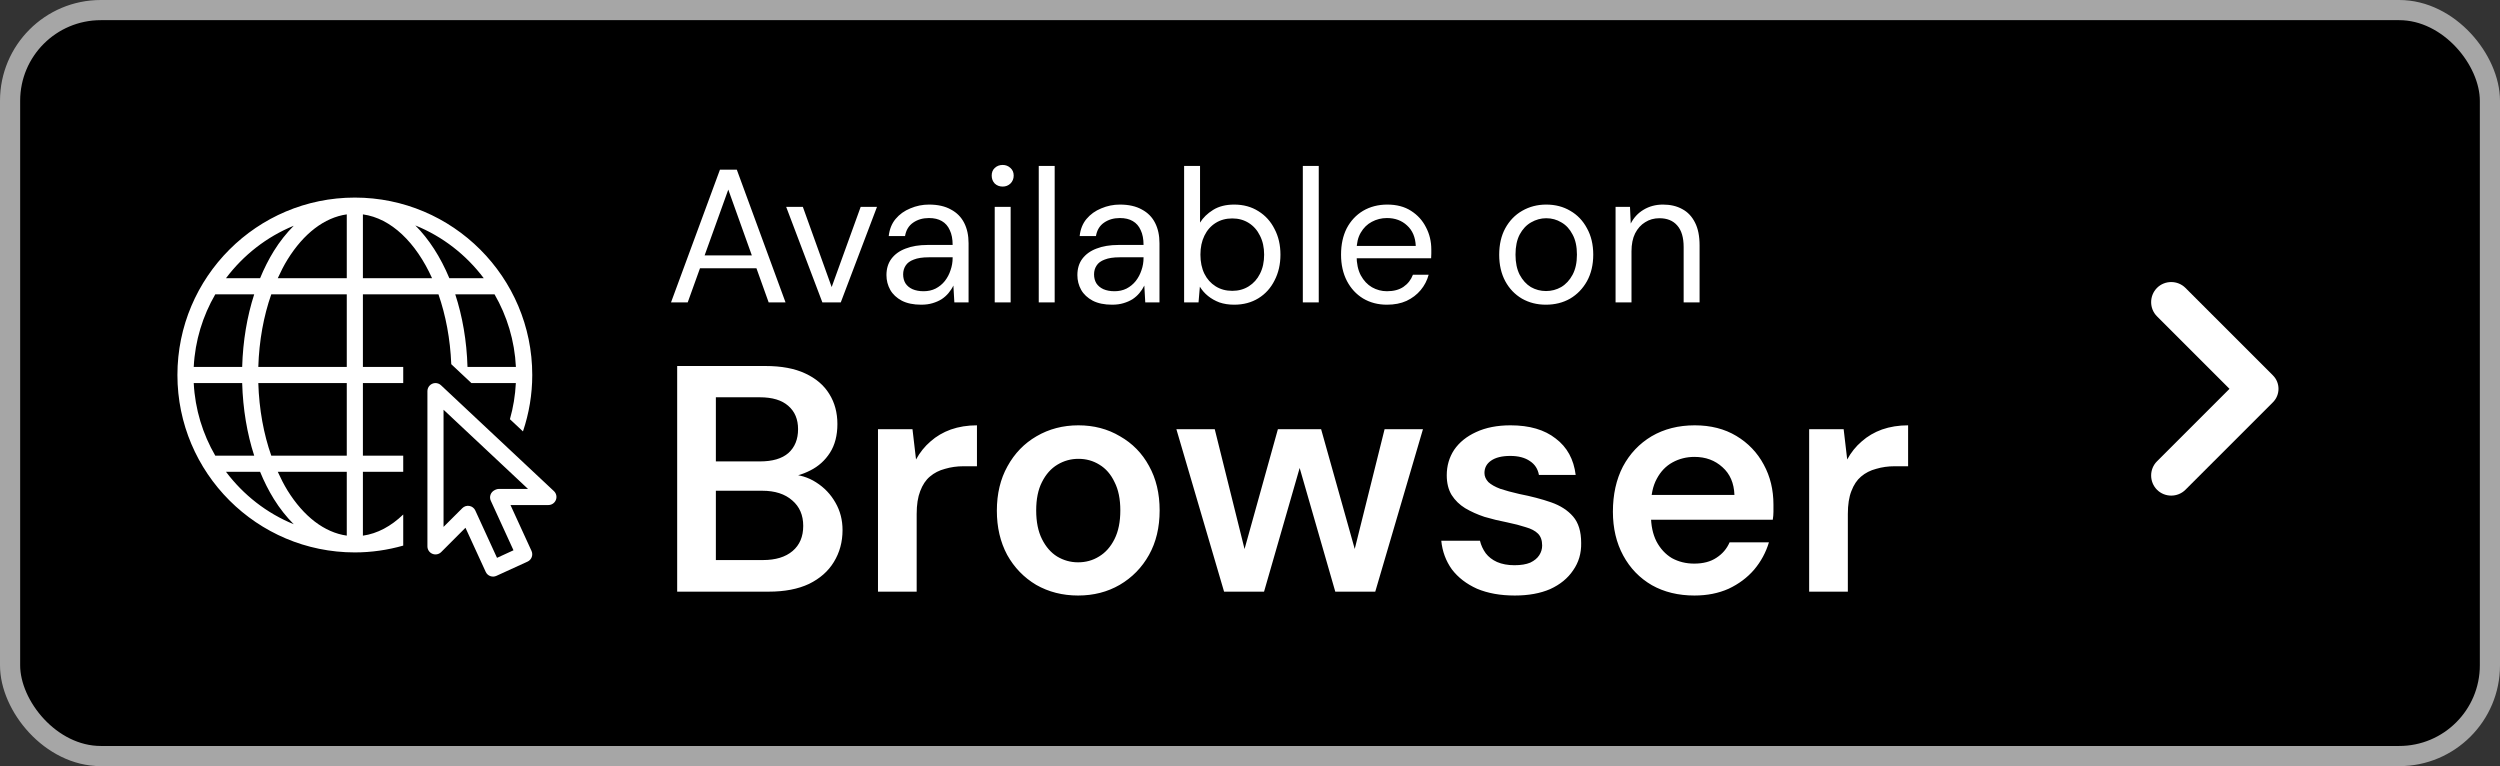 <svg width="124" height="38" viewBox="0 0 124 38" fill="none" xmlns="http://www.w3.org/2000/svg">
<rect x="0" y="0" width="124" height="38" fill="#333333" stroke="none"/>
<rect x="0.5" y="0.5" width="123" height="37" rx="4.5" fill="black"/>
<rect x="0.5" y="0.5" width="123" height="37" rx="4.5" stroke="#A6A6A6"/>
<g clip-path="url(#clip0_2198_55989)">
<path d="M17.6 9.8C12.745 9.8 8.8 13.745 8.8 18.6C8.8 23.455 12.745 27.4 17.6 27.4C18.423 27.4 19.228 27.281 20 27.062V25.519C19.402 26.097 18.723 26.467 18 26.569V23.4H20V22.6H18V19H20V18.2H18V14.6H21.748C22.106 15.633 22.333 16.808 22.383 18.064L22.8 18.456L23.195 18.825L23.381 19H25.586C25.555 19.611 25.458 20.211 25.292 20.792L25.939 21.398C26.241 20.503 26.4 19.562 26.4 18.6C26.4 13.745 22.455 9.8 17.6 9.8ZM17.2 10.633V13.8H13.777C13.927 13.47 14.086 13.156 14.262 12.872C15.061 11.583 16.091 10.789 17.2 10.633ZM18 10.633C19.402 10.827 20.631 12.027 21.431 13.8H18V10.633ZM20.6 11.181C21.959 11.731 23.128 12.645 23.995 13.8H22.288C21.85 12.748 21.273 11.856 20.6 11.181ZM14.57 11.197C14.209 11.561 13.875 11.978 13.583 12.45C13.327 12.864 13.098 13.317 12.9 13.8H11.208C12.069 12.655 13.225 11.747 14.57 11.197ZM10.677 14.6H12.608C12.256 15.691 12.048 16.909 12.012 18.2H9.609C9.675 16.891 10.058 15.669 10.677 14.6ZM13.455 14.6H17.2V18.2H12.812C12.852 16.891 13.08 15.666 13.455 14.6ZM22.581 14.6H24.53C25.147 15.669 25.525 16.892 25.589 18.2H23.188C23.15 16.908 22.938 15.689 22.581 14.6ZM9.609 19H12.012C12.048 20.291 12.256 21.509 12.608 22.6H10.677C10.058 21.531 9.675 20.309 9.609 19ZM12.812 19H17.2V22.6H13.455C13.08 21.534 12.852 20.309 12.812 19ZM21.581 19C21.369 19.011 21.2 19.186 21.2 19.4V27.1C21.2 27.262 21.297 27.408 21.447 27.469C21.597 27.531 21.769 27.497 21.883 27.383L23.087 26.177L24.092 28.367C24.184 28.567 24.422 28.655 24.623 28.562L26.167 27.856C26.367 27.764 26.455 27.527 26.363 27.325L25.32 25.05H27.2C27.364 25.05 27.512 24.95 27.572 24.797C27.633 24.644 27.594 24.47 27.473 24.358L21.873 19.108C21.794 19.034 21.689 18.995 21.581 19ZM22 20.323L26.188 24.25H24.75C24.688 24.25 24.627 24.264 24.57 24.292L24.528 24.314C24.336 24.411 24.253 24.642 24.344 24.837L25.469 27.294L24.652 27.669L23.575 25.32C23.522 25.202 23.411 25.117 23.283 25.094C23.153 25.07 23.022 25.113 22.93 25.206L22 26.134V20.323ZM11.208 23.4H12.9C13.098 23.883 13.327 24.336 13.583 24.75C13.875 25.222 14.209 25.639 14.57 26.003C13.225 25.453 12.069 24.545 11.208 23.4ZM13.777 23.4H17.2V26.567C16.091 26.411 15.061 25.617 14.262 24.33C14.086 24.044 13.927 23.73 13.777 23.4Z" fill="white"/>
</g>
<path d="M33.282 15L35.709 8.417H36.546L38.963 15H38.126L36.123 9.404L34.11 15H33.282ZM34.392 13.307L34.618 12.668H37.599L37.825 13.307H34.392ZM40.79 15L38.994 10.26H39.821L41.251 14.238L42.69 10.26H43.499L41.702 15H40.79ZM45.69 15.113C45.307 15.113 44.987 15.047 44.73 14.915C44.473 14.777 44.282 14.599 44.157 14.379C44.031 14.154 43.968 13.909 43.968 13.646C43.968 13.326 44.05 13.056 44.213 12.837C44.382 12.611 44.617 12.442 44.918 12.329C45.226 12.21 45.586 12.15 46 12.15H47.251C47.251 11.856 47.204 11.611 47.11 11.417C47.022 11.216 46.89 11.066 46.715 10.965C46.545 10.865 46.332 10.815 46.075 10.815C45.774 10.815 45.514 10.89 45.295 11.041C45.075 11.191 44.94 11.414 44.89 11.708H44.081C44.119 11.37 44.232 11.088 44.42 10.862C44.614 10.63 44.859 10.454 45.154 10.335C45.448 10.21 45.755 10.147 46.075 10.147C46.514 10.147 46.878 10.229 47.166 10.392C47.461 10.548 47.68 10.771 47.825 11.059C47.969 11.342 48.041 11.677 48.041 12.066V15H47.336L47.288 14.163C47.226 14.295 47.144 14.42 47.044 14.539C46.95 14.652 46.837 14.752 46.705 14.84C46.574 14.922 46.423 14.988 46.254 15.038C46.091 15.088 45.903 15.113 45.69 15.113ZM45.812 14.445C46.031 14.445 46.229 14.401 46.404 14.314C46.586 14.22 46.74 14.094 46.865 13.937C46.991 13.774 47.085 13.596 47.147 13.401C47.216 13.207 47.251 13.003 47.251 12.79V12.762H46.066C45.758 12.762 45.511 12.799 45.323 12.875C45.135 12.944 45 13.044 44.918 13.176C44.837 13.301 44.796 13.445 44.796 13.608C44.796 13.777 44.834 13.925 44.909 14.05C44.99 14.176 45.106 14.273 45.257 14.342C45.414 14.411 45.599 14.445 45.812 14.445ZM49.338 15V10.26H50.128V15H49.338ZM49.733 9.254C49.577 9.254 49.445 9.204 49.338 9.103C49.238 8.997 49.188 8.865 49.188 8.708C49.188 8.551 49.238 8.426 49.338 8.332C49.445 8.232 49.577 8.181 49.733 8.181C49.884 8.181 50.012 8.232 50.119 8.332C50.225 8.426 50.279 8.551 50.279 8.708C50.279 8.865 50.225 8.997 50.119 9.103C50.012 9.204 49.884 9.254 49.733 9.254ZM51.522 15V8.229H52.312V15H51.522ZM55.159 15.113C54.776 15.113 54.457 15.047 54.2 14.915C53.943 14.777 53.751 14.599 53.626 14.379C53.501 14.154 53.438 13.909 53.438 13.646C53.438 13.326 53.519 13.056 53.682 12.837C53.852 12.611 54.087 12.442 54.388 12.329C54.695 12.21 55.055 12.15 55.469 12.15H56.72C56.72 11.856 56.673 11.611 56.579 11.417C56.491 11.216 56.36 11.066 56.184 10.965C56.015 10.865 55.802 10.815 55.544 10.815C55.243 10.815 54.983 10.89 54.764 11.041C54.544 11.191 54.41 11.414 54.359 11.708H53.551C53.588 11.37 53.701 11.088 53.889 10.862C54.084 10.63 54.328 10.454 54.623 10.335C54.917 10.21 55.225 10.147 55.544 10.147C55.983 10.147 56.347 10.229 56.636 10.392C56.93 10.548 57.15 10.771 57.294 11.059C57.438 11.342 57.51 11.677 57.51 12.066V15H56.805L56.758 14.163C56.695 14.295 56.614 14.42 56.513 14.539C56.419 14.652 56.306 14.752 56.175 14.84C56.043 14.922 55.892 14.988 55.723 15.038C55.56 15.088 55.372 15.113 55.159 15.113ZM55.281 14.445C55.501 14.445 55.698 14.401 55.874 14.314C56.056 14.22 56.209 14.094 56.334 13.937C56.46 13.774 56.554 13.596 56.617 13.401C56.686 13.207 56.72 13.003 56.72 12.79V12.762H55.535C55.228 12.762 54.98 12.799 54.792 12.875C54.604 12.944 54.469 13.044 54.388 13.176C54.306 13.301 54.265 13.445 54.265 13.608C54.265 13.777 54.303 13.925 54.378 14.05C54.46 14.176 54.576 14.273 54.726 14.342C54.883 14.411 55.068 14.445 55.281 14.445ZM61.215 15.113C60.946 15.113 60.701 15.075 60.482 15C60.268 14.919 60.08 14.812 59.917 14.68C59.754 14.549 59.62 14.395 59.513 14.22L59.447 15H58.732V8.229H59.522V11.041C59.673 10.796 59.889 10.586 60.171 10.411C60.453 10.235 60.801 10.147 61.215 10.147C61.673 10.147 62.074 10.257 62.419 10.476C62.764 10.69 63.03 10.984 63.218 11.36C63.413 11.73 63.51 12.153 63.51 12.63C63.51 13.107 63.413 13.533 63.218 13.909C63.03 14.285 62.764 14.58 62.419 14.793C62.074 15.006 61.673 15.113 61.215 15.113ZM61.121 14.426C61.428 14.426 61.701 14.351 61.939 14.201C62.178 14.05 62.363 13.843 62.494 13.58C62.632 13.31 62.701 12.994 62.701 12.63C62.701 12.273 62.632 11.959 62.494 11.69C62.363 11.42 62.178 11.21 61.939 11.059C61.701 10.909 61.428 10.834 61.121 10.834C60.808 10.834 60.532 10.909 60.294 11.059C60.055 11.21 59.87 11.42 59.739 11.69C59.607 11.959 59.541 12.273 59.541 12.63C59.541 12.994 59.607 13.31 59.739 13.58C59.87 13.843 60.055 14.05 60.294 14.201C60.532 14.351 60.808 14.426 61.121 14.426ZM64.62 15V8.229H65.41V15H64.62ZM68.792 15.113C68.347 15.113 67.952 15.009 67.607 14.803C67.269 14.596 67.002 14.307 66.808 13.937C66.613 13.561 66.516 13.125 66.516 12.63C66.516 12.129 66.61 11.693 66.798 11.323C66.993 10.953 67.262 10.664 67.607 10.457C67.958 10.251 68.36 10.147 68.811 10.147C69.275 10.147 69.667 10.251 69.987 10.457C70.313 10.664 70.56 10.937 70.73 11.276C70.905 11.608 70.993 11.975 70.993 12.376C70.993 12.439 70.993 12.505 70.993 12.574C70.993 12.643 70.99 12.721 70.984 12.809H67.109V12.197H70.222C70.203 11.765 70.059 11.426 69.789 11.182C69.526 10.937 69.194 10.815 68.792 10.815C68.523 10.815 68.272 10.878 68.04 11.003C67.814 11.122 67.632 11.301 67.494 11.539C67.356 11.771 67.287 12.063 67.287 12.414V12.677C67.287 13.066 67.356 13.392 67.494 13.655C67.638 13.919 67.823 14.116 68.049 14.248C68.281 14.379 68.529 14.445 68.792 14.445C69.124 14.445 69.397 14.373 69.61 14.229C69.83 14.078 69.987 13.878 70.081 13.627H70.861C70.786 13.909 70.654 14.163 70.466 14.389C70.278 14.614 70.043 14.793 69.761 14.925C69.485 15.05 69.162 15.113 68.792 15.113ZM76.674 15.113C76.235 15.113 75.84 15.013 75.488 14.812C75.137 14.605 74.861 14.317 74.661 13.947C74.46 13.571 74.36 13.135 74.36 12.639C74.36 12.132 74.46 11.693 74.661 11.323C74.868 10.947 75.147 10.658 75.498 10.457C75.855 10.251 76.253 10.147 76.692 10.147C77.144 10.147 77.542 10.251 77.887 10.457C78.238 10.658 78.514 10.947 78.714 11.323C78.921 11.693 79.025 12.129 79.025 12.63C79.025 13.132 78.921 13.571 78.714 13.947C78.507 14.317 78.228 14.605 77.877 14.812C77.526 15.013 77.125 15.113 76.674 15.113ZM76.683 14.436C76.953 14.436 77.203 14.37 77.435 14.238C77.667 14.1 77.855 13.897 78 13.627C78.144 13.357 78.216 13.025 78.216 12.63C78.216 12.229 78.144 11.896 78 11.633C77.862 11.364 77.677 11.163 77.445 11.031C77.219 10.893 76.968 10.824 76.692 10.824C76.429 10.824 76.178 10.893 75.94 11.031C75.708 11.163 75.52 11.364 75.376 11.633C75.238 11.896 75.169 12.229 75.169 12.63C75.169 13.025 75.238 13.357 75.376 13.627C75.52 13.897 75.705 14.1 75.93 14.238C76.162 14.37 76.413 14.436 76.683 14.436ZM80.132 15V10.26H80.847L80.885 11.088C81.035 10.793 81.248 10.564 81.524 10.401C81.806 10.232 82.126 10.147 82.484 10.147C82.854 10.147 83.173 10.222 83.443 10.373C83.713 10.517 83.923 10.74 84.073 11.041C84.224 11.335 84.299 11.711 84.299 12.169V15H83.509V12.254C83.509 11.777 83.402 11.42 83.189 11.182C82.982 10.943 82.687 10.824 82.305 10.824C82.042 10.824 81.806 10.89 81.6 11.022C81.393 11.147 81.227 11.332 81.101 11.577C80.982 11.815 80.922 12.113 80.922 12.47V15H80.132Z" fill="white"/>
<path d="M33.588 29.346V18.154H37.969C38.758 18.154 39.413 18.276 39.936 18.521C40.469 18.767 40.868 19.108 41.135 19.545C41.401 19.971 41.535 20.467 41.535 21.032C41.535 21.596 41.412 22.071 41.167 22.455C40.922 22.838 40.596 23.131 40.191 23.334C39.797 23.537 39.365 23.659 38.896 23.702L39.136 23.526C39.637 23.537 40.085 23.67 40.479 23.925C40.884 24.181 41.204 24.517 41.439 24.933C41.673 25.338 41.79 25.791 41.79 26.292C41.79 26.878 41.647 27.406 41.359 27.875C41.081 28.333 40.671 28.695 40.127 28.962C39.584 29.218 38.918 29.346 38.129 29.346H33.588ZM35.507 27.779H37.841C38.47 27.779 38.96 27.63 39.312 27.331C39.664 27.033 39.84 26.617 39.84 26.084C39.84 25.551 39.658 25.13 39.296 24.821C38.934 24.501 38.438 24.341 37.809 24.341H35.507V27.779ZM35.507 22.886H37.697C38.316 22.886 38.785 22.748 39.104 22.471C39.424 22.183 39.584 21.788 39.584 21.287C39.584 20.797 39.424 20.413 39.104 20.136C38.785 19.848 38.31 19.705 37.681 19.705H35.507V22.886ZM43.548 29.346V21.287H45.259L45.435 22.79C45.627 22.439 45.867 22.14 46.154 21.895C46.442 21.639 46.778 21.442 47.162 21.303C47.556 21.165 47.988 21.096 48.457 21.096V23.126H47.785C47.465 23.126 47.162 23.169 46.874 23.254C46.586 23.329 46.336 23.456 46.123 23.638C45.92 23.808 45.76 24.048 45.643 24.357C45.526 24.656 45.467 25.034 45.467 25.492V29.346H43.548ZM53.473 29.538C52.706 29.538 52.013 29.362 51.395 29.01C50.787 28.648 50.307 28.152 49.956 27.523C49.614 26.883 49.444 26.153 49.444 25.332C49.444 24.491 49.62 23.755 49.972 23.126C50.323 22.487 50.803 21.991 51.411 21.639C52.029 21.277 52.722 21.096 53.489 21.096C54.257 21.096 54.944 21.277 55.552 21.639C56.17 21.991 56.65 22.481 56.991 23.11C57.342 23.739 57.518 24.474 57.518 25.317C57.518 26.159 57.342 26.894 56.991 27.523C56.639 28.152 56.154 28.648 55.536 29.01C54.928 29.362 54.24 29.538 53.473 29.538ZM53.473 27.891C53.857 27.891 54.203 27.795 54.512 27.603C54.832 27.411 55.088 27.123 55.28 26.739C55.472 26.356 55.568 25.881 55.568 25.317C55.568 24.752 55.472 24.283 55.28 23.91C55.099 23.526 54.848 23.238 54.528 23.046C54.219 22.854 53.873 22.758 53.489 22.758C53.116 22.758 52.77 22.854 52.45 23.046C52.13 23.238 51.874 23.526 51.682 23.91C51.49 24.283 51.395 24.752 51.395 25.317C51.395 25.881 51.49 26.356 51.682 26.739C51.874 27.123 52.125 27.411 52.434 27.603C52.754 27.795 53.1 27.891 53.473 27.891ZM60.714 29.346L58.348 21.287H60.251L61.897 27.907L61.546 27.891L63.384 21.287H65.527L67.381 27.891H67.03L68.676 21.287H70.579L68.213 29.346H66.23L64.264 22.518H64.663L62.697 29.346H60.714ZM75.132 29.538C74.418 29.538 73.795 29.426 73.262 29.202C72.739 28.967 72.324 28.648 72.014 28.242C71.716 27.827 71.54 27.352 71.487 26.819H73.406C73.459 27.043 73.555 27.251 73.693 27.443C73.832 27.624 74.018 27.768 74.253 27.875C74.498 27.981 74.786 28.035 75.116 28.035C75.436 28.035 75.697 27.992 75.9 27.907C76.102 27.811 76.251 27.688 76.347 27.539C76.443 27.39 76.491 27.23 76.491 27.059C76.491 26.803 76.422 26.606 76.284 26.468C76.145 26.329 75.942 26.223 75.676 26.148C75.42 26.063 75.111 25.983 74.749 25.908C74.365 25.834 73.992 25.743 73.629 25.636C73.278 25.519 72.958 25.375 72.67 25.205C72.393 25.034 72.169 24.816 71.999 24.549C71.839 24.283 71.759 23.957 71.759 23.574C71.759 23.105 71.881 22.684 72.126 22.311C72.382 21.938 72.745 21.645 73.214 21.431C73.693 21.207 74.264 21.096 74.924 21.096C75.862 21.096 76.609 21.314 77.163 21.751C77.728 22.177 78.058 22.78 78.154 23.558H76.331C76.278 23.259 76.129 23.03 75.884 22.87C75.639 22.7 75.314 22.614 74.909 22.614C74.493 22.614 74.173 22.694 73.949 22.854C73.736 23.003 73.629 23.206 73.629 23.462C73.629 23.622 73.693 23.771 73.821 23.91C73.96 24.037 74.157 24.149 74.413 24.245C74.669 24.331 74.983 24.416 75.356 24.501C75.953 24.618 76.481 24.757 76.939 24.917C77.397 25.077 77.76 25.311 78.026 25.62C78.293 25.929 78.426 26.366 78.426 26.931C78.437 27.443 78.303 27.896 78.026 28.29C77.76 28.685 77.381 28.994 76.891 29.218C76.401 29.431 75.814 29.538 75.132 29.538ZM84.045 29.538C83.246 29.538 82.542 29.367 81.935 29.026C81.327 28.674 80.853 28.184 80.512 27.555C80.171 26.926 80 26.201 80 25.381C80 24.528 80.165 23.782 80.496 23.142C80.837 22.503 81.311 22.002 81.919 21.639C82.537 21.277 83.251 21.096 84.061 21.096C84.85 21.096 85.538 21.271 86.124 21.623C86.71 21.975 87.163 22.449 87.483 23.046C87.803 23.632 87.963 24.293 87.963 25.029C87.963 25.135 87.963 25.253 87.963 25.381C87.963 25.508 87.952 25.642 87.93 25.78H81.375V24.549H86.028C86.007 23.963 85.809 23.505 85.436 23.174C85.063 22.833 84.6 22.662 84.045 22.662C83.651 22.662 83.288 22.753 82.958 22.934C82.628 23.115 82.367 23.387 82.175 23.75C81.983 24.101 81.887 24.549 81.887 25.093V25.556C81.887 26.057 81.977 26.489 82.159 26.851C82.35 27.214 82.606 27.491 82.926 27.683C83.257 27.864 83.624 27.955 84.029 27.955C84.477 27.955 84.845 27.859 85.132 27.667C85.431 27.475 85.65 27.219 85.788 26.899H87.739C87.589 27.4 87.344 27.853 87.003 28.258C86.662 28.653 86.241 28.967 85.74 29.202C85.239 29.426 84.674 29.538 84.045 29.538ZM89.734 29.346V21.287H91.445L91.621 22.79C91.812 22.439 92.052 22.14 92.34 21.895C92.628 21.639 92.964 21.442 93.347 21.303C93.742 21.165 94.173 21.096 94.642 21.096V23.126H93.971C93.651 23.126 93.347 23.169 93.06 23.254C92.772 23.329 92.521 23.456 92.308 23.638C92.106 23.808 91.946 24.048 91.829 24.357C91.711 24.656 91.653 25.034 91.653 25.492V29.346H89.734Z" fill="white"/>
<path d="M110.583 19.286L106.987 15.69C106.6 15.303 106.6 14.672 106.987 14.28C107.374 13.893 108.011 13.893 108.398 14.28L112.738 18.62C113.105 18.987 113.105 19.585 112.738 19.952L108.398 24.292C108.011 24.679 107.374 24.679 106.987 24.292C106.6 23.9 106.6 23.268 106.987 22.881L110.583 19.286Z" fill="white"/>
<defs>
<clipPath id="clip0_2198_55989">
<rect width="20" height="20" fill="white" transform="translate(8 9)"/>
</clipPath>
</defs>
</svg>
